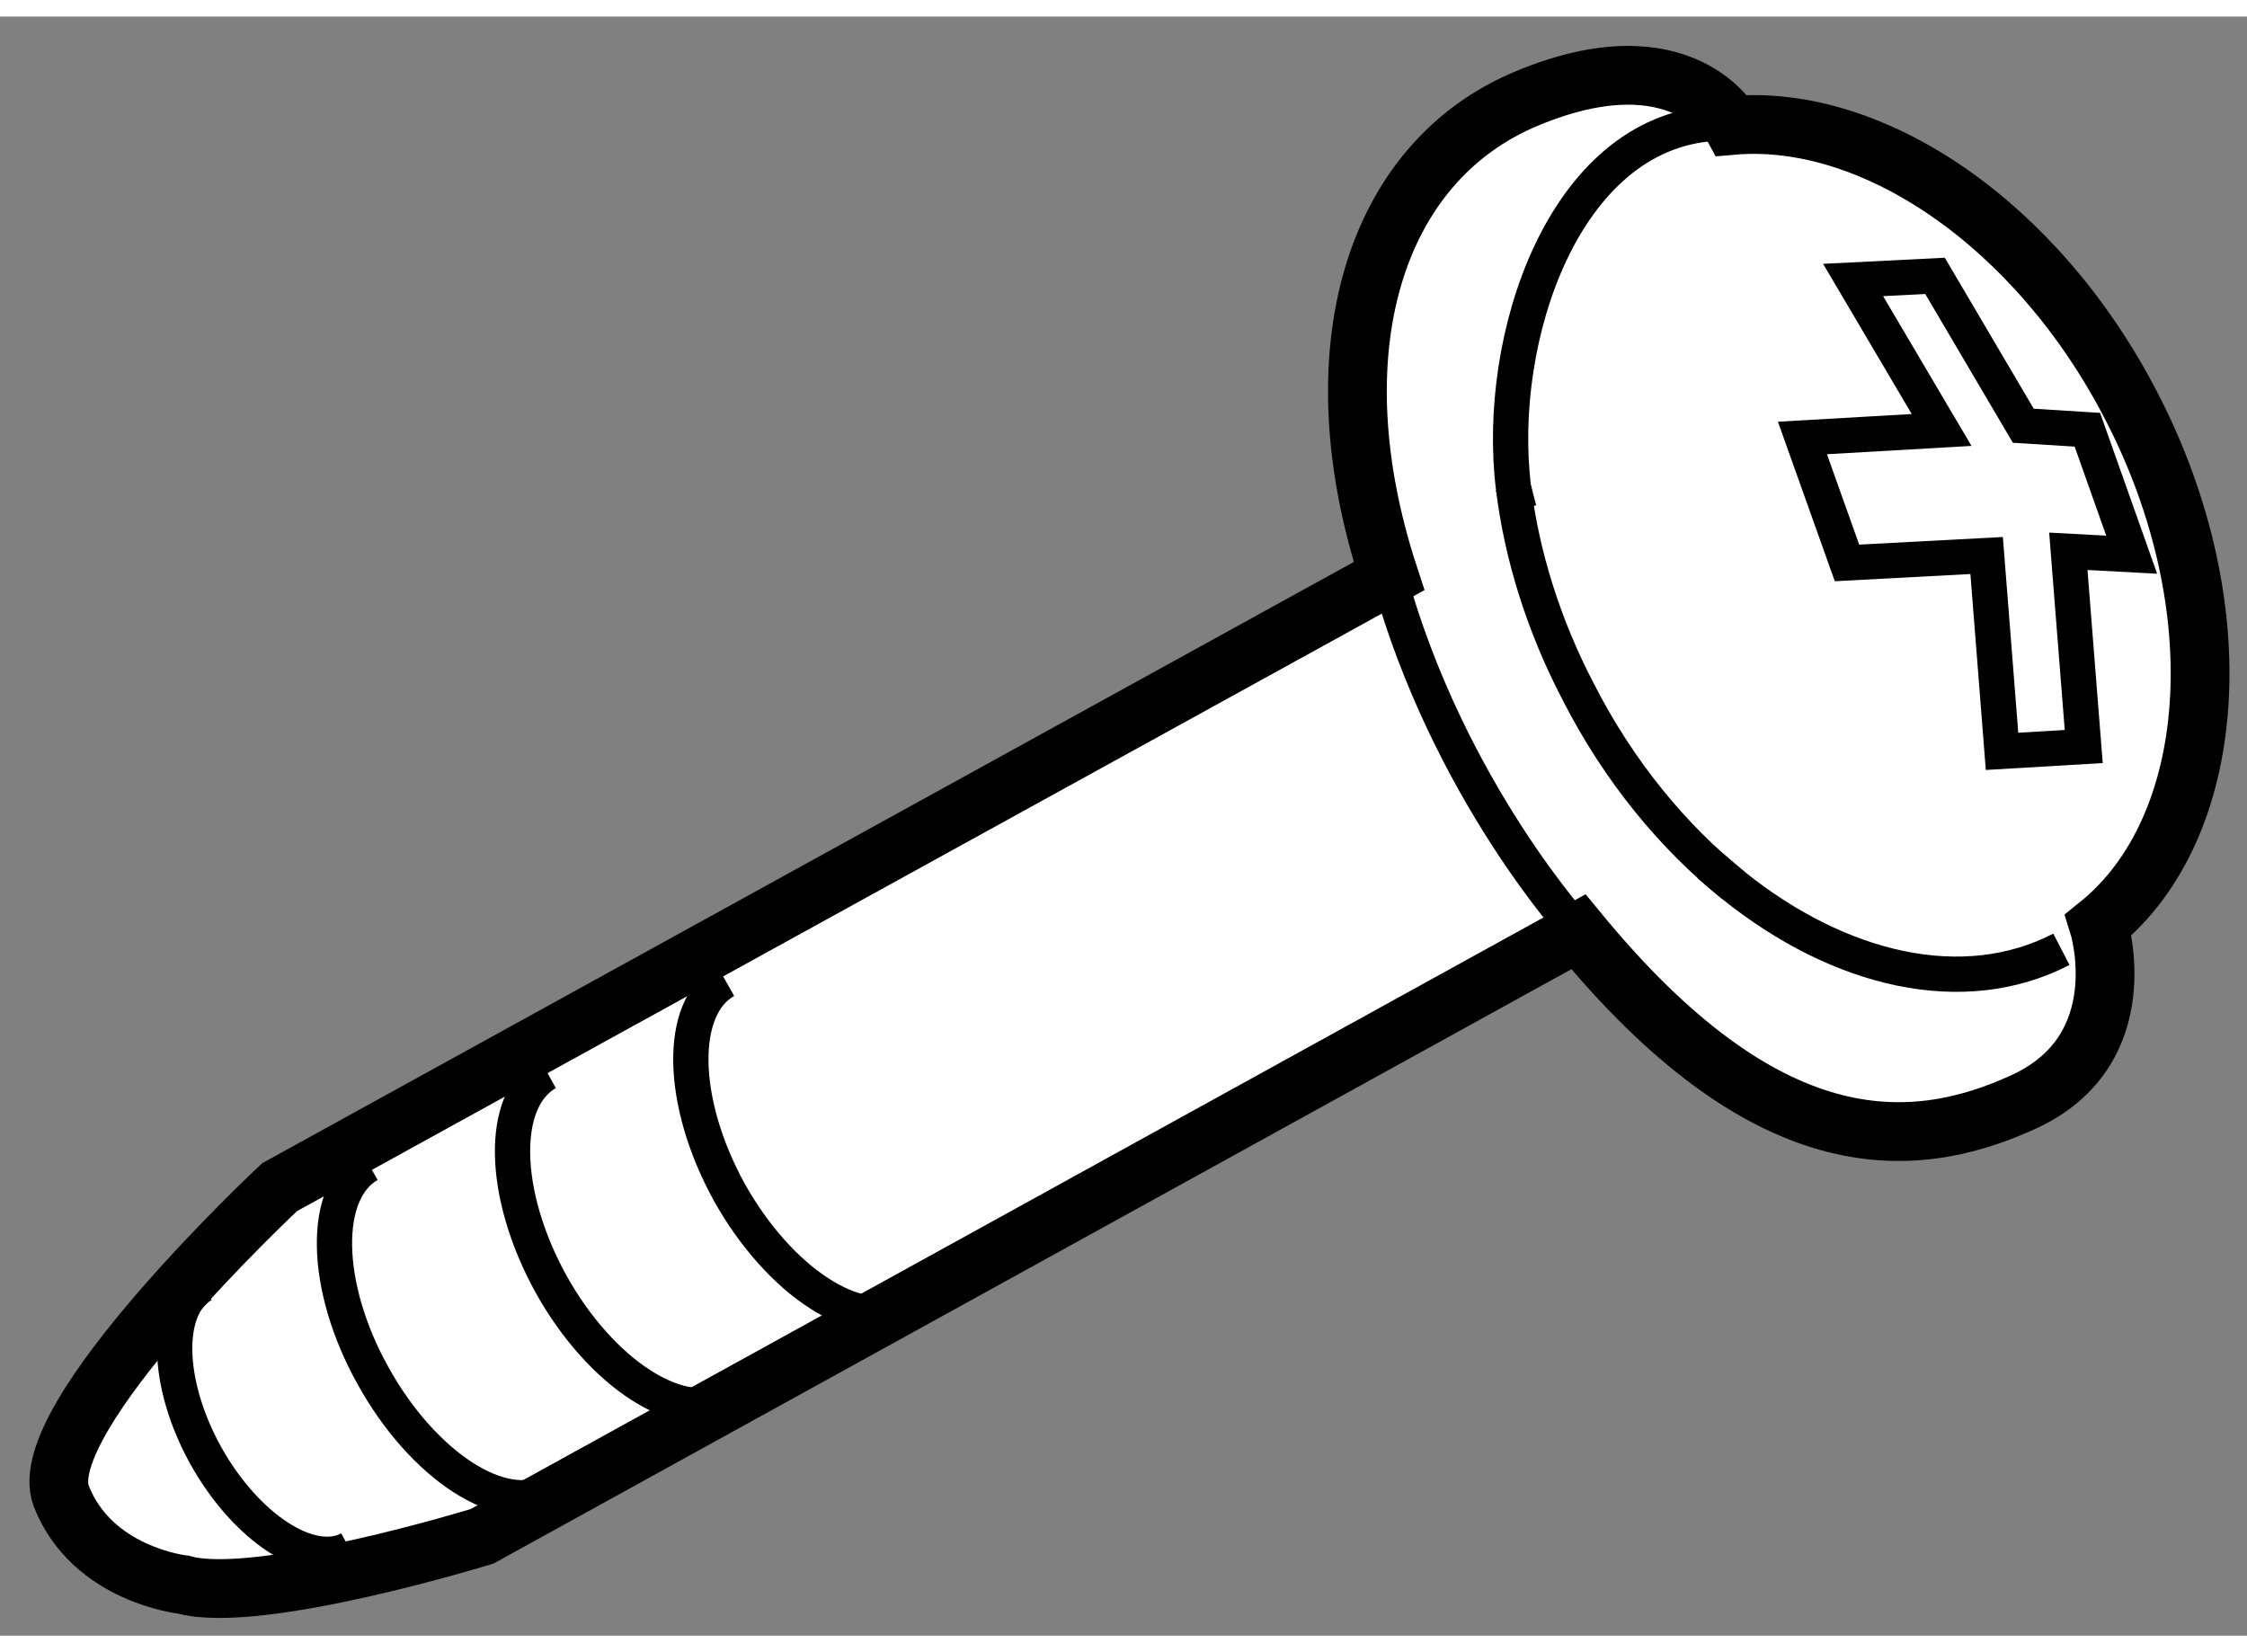 <?xml version="1.0" encoding="utf-8"?>
<!-- Generator: Adobe Illustrator 15.1.0, SVG Export Plug-In . SVG Version: 6.00 Build 0)  -->
<!DOCTYPE svg PUBLIC "-//W3C//DTD SVG 1.1//EN" "http://www.w3.org/Graphics/SVG/1.1/DTD/svg11.dtd">
<svg version="1.1" xmlns="http://www.w3.org/2000/svg" xmlns:xlink="http://www.w3.org/1999/xlink" x="0px" y="0px" width="244.8px"
	 height="180px" viewBox="203.263 113.582 19.116 13.774" enable-background="new 0 0 244.8 180" xml:space="preserve">
	
<rect x="203.263" y="113.582" width="19.116" height="13.774" fill="#808080" stroke="none"/>
	
<g><path fill="#FFFFFF" stroke="#000000" stroke-width="0.5" d="M216.691,121.368c1.582,1.925,2.807,1.896,3.784,1.449
			c0.976-0.444,0.641-1.508,0.641-1.508c1.02-0.824,1.166-2.698,0.281-4.41c-0.803-1.557-2.203-2.495-3.397-2.391
			c0,0-0.422-0.778-1.741-0.232c-1.321,0.545-1.8,2.174-1.179,4.066l-9.439,5.199c0,0-2.107,1.969-1.857,2.627
			c0.261,0.671,1.037,0.754,1.037,0.754c0.632,0.178,2.543-0.411,2.543-0.411L216.691,121.368z"></path><path fill="none" stroke="#000000" stroke-width="0.3" d="M217.801,120.797l0.208,0.176c0.904,0.725,1.956,0.976,2.791,0.544"></path><path fill="none" stroke="#000000" stroke-width="0.3" d="M217.841,114.491c-1.274,0.081-1.859,1.827-1.702,3.102l0.047,0.184"></path><path fill="none" stroke="#000000" stroke-width="0.3" d="M209.435,121.783c-0.406,0.229-0.39,1.032,0.032,1.8
			c0.428,0.765,1.104,1.203,1.512,0.976"></path><path fill="none" stroke="#000000" stroke-width="0.3" d="M207.919,122.567c-0.407,0.227-0.392,1.031,0.033,1.8
			c0.422,0.757,1.1,1.2,1.511,0.972"></path><path fill="none" stroke="#000000" stroke-width="0.3" d="M206.402,123.349c-0.403,0.227-0.391,1.033,0.035,1.797
			c0.424,0.764,1.102,1.207,1.509,0.975"></path><path fill="none" stroke="#000000" stroke-width="0.3" d="M204.991,124.37c-0.334,0.183-0.318,0.839,0.022,1.453
			c0.345,0.619,0.896,0.975,1.225,0.794"></path><path fill="none" stroke="#000000" stroke-width="0.3" d="M216.139,117.593c0.07,0.567,0.253,1.165,0.552,1.736
			c0.345,0.676,0.809,1.236,1.318,1.644"></path><polygon fill="none" stroke="#000000" stroke-width="0.3" points="221.021,117.097 221.398,118.16 220.859,118.131 
			220.99,119.792 220.295,119.833 220.164,118.167 218.976,118.23 218.597,117.167 219.781,117.099 219.028,115.823 
			219.725,115.788 220.476,117.063 		"></polygon><path fill="none" stroke="#000000" stroke-width="0.3" d="M216.691,121.368c0,0-1.109-1.204-1.611-3.025"></path></g>


</svg>
